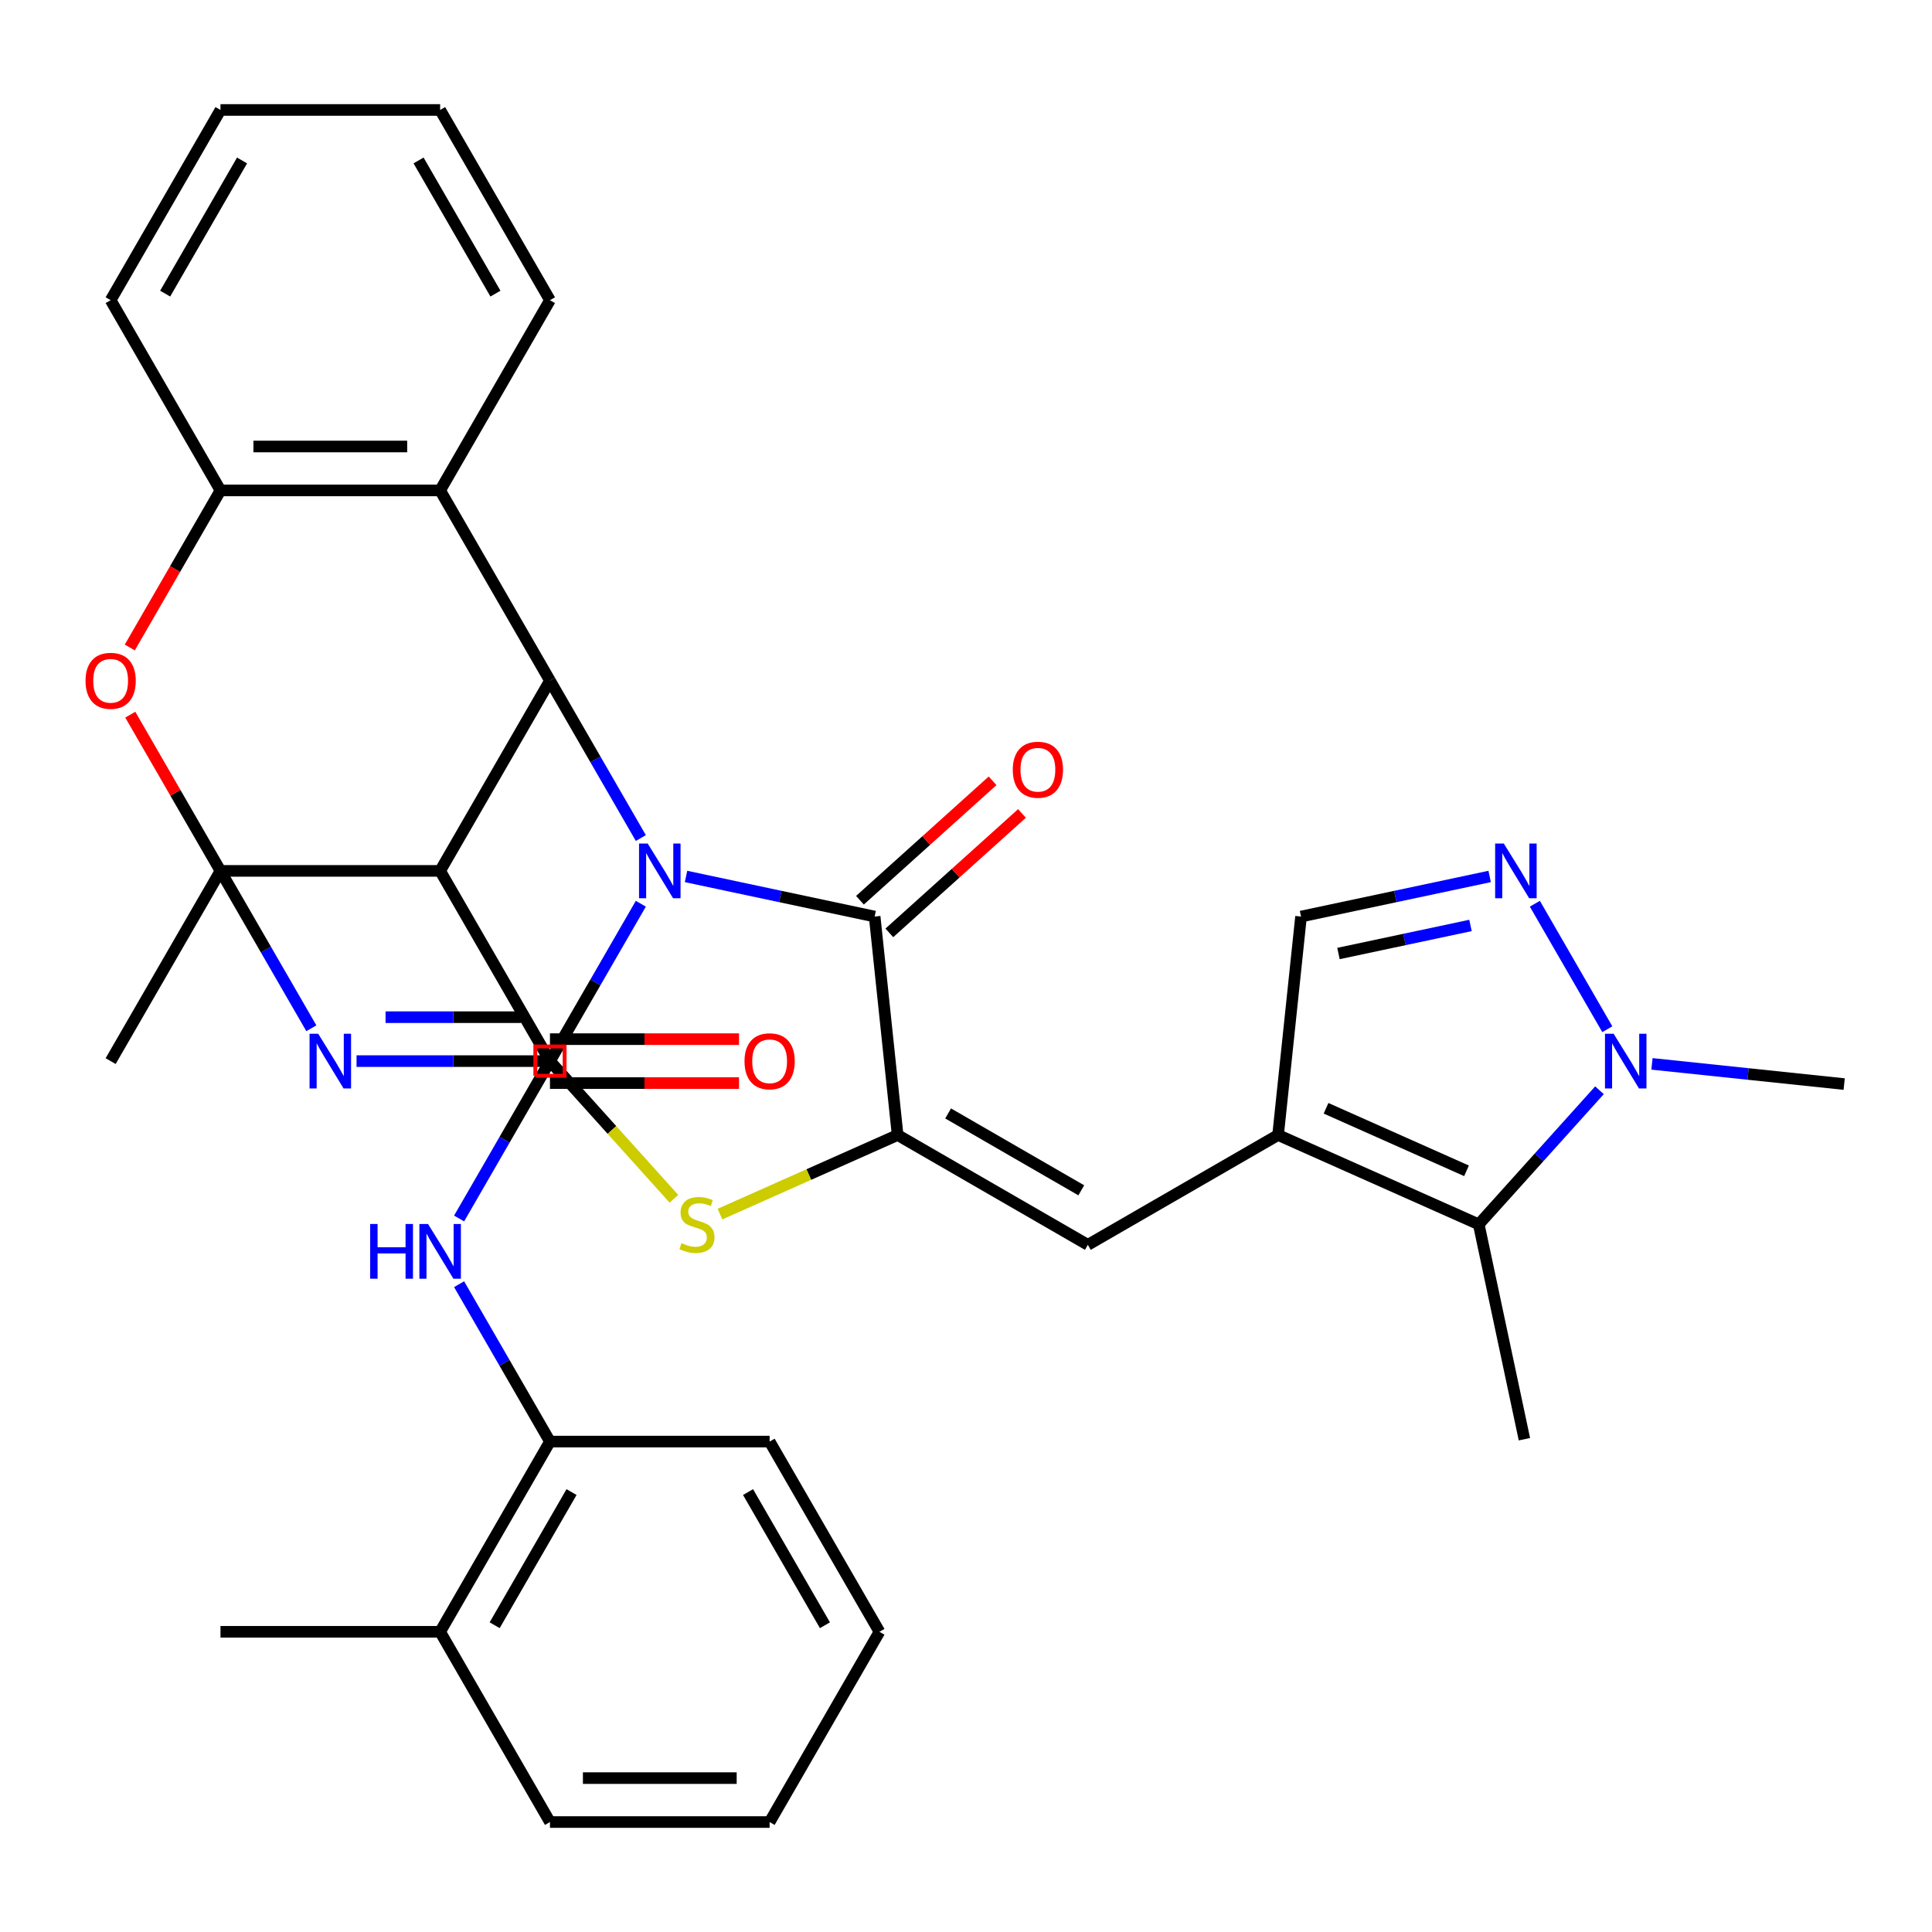 <?xml version='1.0' encoding='iso-8859-1'?>
<svg version='1.1' baseProfile='full'
              xmlns='http://www.w3.org/2000/svg'
                      xmlns:rdkit='http://www.rdkit.org/xml'
                      xmlns:xlink='http://www.w3.org/1999/xlink'
                  xml:space='preserve'
width='1000px' height='1000px' viewBox='0 0 1000 1000'>
<!-- END OF HEADER -->
<rect style='opacity:1.0;fill:#FFFFFF;stroke:none' width='1000' height='1000' x='0' y='0'> </rect>
<path class='bond-0' d='M 331.693,467.771 L 308.177,508.501' style='fill:none;fill-rule:evenodd;stroke:#0000FF;stroke-width:6px;stroke-linecap:butt;stroke-linejoin:miter;stroke-opacity:1' />
<path class='bond-0' d='M 308.177,508.501 L 284.661,549.232' style='fill:none;fill-rule:evenodd;stroke:#000000;stroke-width:6px;stroke-linecap:butt;stroke-linejoin:miter;stroke-opacity:1' />
<path class='bond-3' d='M 331.693,433.766 L 308.177,393.036' style='fill:none;fill-rule:evenodd;stroke:#0000FF;stroke-width:6px;stroke-linecap:butt;stroke-linejoin:miter;stroke-opacity:1' />
<path class='bond-3' d='M 308.177,393.036 L 284.661,352.305' style='fill:none;fill-rule:evenodd;stroke:#000000;stroke-width:6px;stroke-linecap:butt;stroke-linejoin:miter;stroke-opacity:1' />
<path class='bond-5' d='M 355.091,453.656 L 403.906,464.031' style='fill:none;fill-rule:evenodd;stroke:#0000FF;stroke-width:6px;stroke-linecap:butt;stroke-linejoin:miter;stroke-opacity:1' />
<path class='bond-5' d='M 403.906,464.031 L 452.72,474.407' style='fill:none;fill-rule:evenodd;stroke:#000000;stroke-width:6px;stroke-linecap:butt;stroke-linejoin:miter;stroke-opacity:1' />
<path class='bond-1' d='M 284.661,549.232 L 234.605,549.232' style='fill:none;fill-rule:evenodd;stroke:#000000;stroke-width:6px;stroke-linecap:butt;stroke-linejoin:miter;stroke-opacity:1' />
<path class='bond-1' d='M 234.605,549.232 L 184.548,549.232' style='fill:none;fill-rule:evenodd;stroke:#0000FF;stroke-width:6px;stroke-linecap:butt;stroke-linejoin:miter;stroke-opacity:1' />
<path class='bond-1' d='M 269.644,526.492 L 234.605,526.492' style='fill:none;fill-rule:evenodd;stroke:#000000;stroke-width:6px;stroke-linecap:butt;stroke-linejoin:miter;stroke-opacity:1' />
<path class='bond-1' d='M 234.605,526.492 L 199.565,526.492' style='fill:none;fill-rule:evenodd;stroke:#0000FF;stroke-width:6px;stroke-linecap:butt;stroke-linejoin:miter;stroke-opacity:1' />
<path class='bond-7' d='M 284.661,549.232 L 316.739,584.857' style='fill:none;fill-rule:evenodd;stroke:#000000;stroke-width:6px;stroke-linecap:butt;stroke-linejoin:miter;stroke-opacity:1' />
<path class='bond-7' d='M 316.739,584.857 L 348.816,620.482' style='fill:none;fill-rule:evenodd;stroke:#CCCC00;stroke-width:6px;stroke-linecap:butt;stroke-linejoin:miter;stroke-opacity:1' />
<path class='bond-36' d='M 161.15,532.229 L 137.634,491.499' style='fill:none;fill-rule:evenodd;stroke:#0000FF;stroke-width:6px;stroke-linecap:butt;stroke-linejoin:miter;stroke-opacity:1' />
<path class='bond-36' d='M 137.634,491.499 L 114.118,450.768' style='fill:none;fill-rule:evenodd;stroke:#000000;stroke-width:6px;stroke-linecap:butt;stroke-linejoin:miter;stroke-opacity:1' />
<path class='bond-2' d='M 114.118,450.768 L 227.814,450.768' style='fill:none;fill-rule:evenodd;stroke:#000000;stroke-width:6px;stroke-linecap:butt;stroke-linejoin:miter;stroke-opacity:1' />
<path class='bond-23' d='M 114.118,450.768 L 57.271,549.232' style='fill:none;fill-rule:evenodd;stroke:#000000;stroke-width:6px;stroke-linecap:butt;stroke-linejoin:miter;stroke-opacity:1' />
<path class='bond-37' d='M 114.118,450.768 L 90.776,410.338' style='fill:none;fill-rule:evenodd;stroke:#000000;stroke-width:6px;stroke-linecap:butt;stroke-linejoin:miter;stroke-opacity:1' />
<path class='bond-37' d='M 90.776,410.338 L 67.433,369.908' style='fill:none;fill-rule:evenodd;stroke:#FF0000;stroke-width:6px;stroke-linecap:butt;stroke-linejoin:miter;stroke-opacity:1' />
<path class='bond-4' d='M 284.661,352.305 L 227.814,450.768' style='fill:none;fill-rule:evenodd;stroke:#000000;stroke-width:6px;stroke-linecap:butt;stroke-linejoin:miter;stroke-opacity:1' />
<path class='bond-13' d='M 284.661,352.305 L 227.814,253.842' style='fill:none;fill-rule:evenodd;stroke:#000000;stroke-width:6px;stroke-linecap:butt;stroke-linejoin:miter;stroke-opacity:1' />
<path class='bond-8' d='M 227.814,450.768 L 284.661,549.232' style='fill:none;fill-rule:evenodd;stroke:#000000;stroke-width:6px;stroke-linecap:butt;stroke-linejoin:miter;stroke-opacity:1' />
<path class='bond-6' d='M 452.72,474.407 L 464.604,587.48' style='fill:none;fill-rule:evenodd;stroke:#000000;stroke-width:6px;stroke-linecap:butt;stroke-linejoin:miter;stroke-opacity:1' />
<path class='bond-20' d='M 460.327,482.856 L 494.652,451.95' style='fill:none;fill-rule:evenodd;stroke:#000000;stroke-width:6px;stroke-linecap:butt;stroke-linejoin:miter;stroke-opacity:1' />
<path class='bond-20' d='M 494.652,451.95 L 528.977,421.044' style='fill:none;fill-rule:evenodd;stroke:#FF0000;stroke-width:6px;stroke-linecap:butt;stroke-linejoin:miter;stroke-opacity:1' />
<path class='bond-20' d='M 445.112,465.958 L 479.437,435.052' style='fill:none;fill-rule:evenodd;stroke:#000000;stroke-width:6px;stroke-linecap:butt;stroke-linejoin:miter;stroke-opacity:1' />
<path class='bond-20' d='M 479.437,435.052 L 513.762,404.145' style='fill:none;fill-rule:evenodd;stroke:#FF0000;stroke-width:6px;stroke-linecap:butt;stroke-linejoin:miter;stroke-opacity:1' />
<path class='bond-11' d='M 464.604,587.48 L 563.067,644.327' style='fill:none;fill-rule:evenodd;stroke:#000000;stroke-width:6px;stroke-linecap:butt;stroke-linejoin:miter;stroke-opacity:1' />
<path class='bond-11' d='M 490.743,576.314 L 559.667,616.107' style='fill:none;fill-rule:evenodd;stroke:#000000;stroke-width:6px;stroke-linecap:butt;stroke-linejoin:miter;stroke-opacity:1' />
<path class='bond-35' d='M 464.604,587.48 L 418.632,607.947' style='fill:none;fill-rule:evenodd;stroke:#000000;stroke-width:6px;stroke-linecap:butt;stroke-linejoin:miter;stroke-opacity:1' />
<path class='bond-35' d='M 418.632,607.947 L 372.661,628.415' style='fill:none;fill-rule:evenodd;stroke:#CCCC00;stroke-width:6px;stroke-linecap:butt;stroke-linejoin:miter;stroke-opacity:1' />
<path class='bond-16' d='M 284.661,549.232 L 261.146,589.962' style='fill:none;fill-rule:evenodd;stroke:#000000;stroke-width:6px;stroke-linecap:butt;stroke-linejoin:miter;stroke-opacity:1' />
<path class='bond-16' d='M 261.146,589.962 L 237.63,630.692' style='fill:none;fill-rule:evenodd;stroke:#0000FF;stroke-width:6px;stroke-linecap:butt;stroke-linejoin:miter;stroke-opacity:1' />
<path class='bond-21' d='M 284.661,560.601 L 333.588,560.601' style='fill:none;fill-rule:evenodd;stroke:#000000;stroke-width:6px;stroke-linecap:butt;stroke-linejoin:miter;stroke-opacity:1' />
<path class='bond-21' d='M 333.588,560.601 L 382.514,560.601' style='fill:none;fill-rule:evenodd;stroke:#FF0000;stroke-width:6px;stroke-linecap:butt;stroke-linejoin:miter;stroke-opacity:1' />
<path class='bond-21' d='M 284.661,537.862 L 333.588,537.862' style='fill:none;fill-rule:evenodd;stroke:#000000;stroke-width:6px;stroke-linecap:butt;stroke-linejoin:miter;stroke-opacity:1' />
<path class='bond-21' d='M 333.588,537.862 L 382.514,537.862' style='fill:none;fill-rule:evenodd;stroke:#FF0000;stroke-width:6px;stroke-linecap:butt;stroke-linejoin:miter;stroke-opacity:1' />
<path class='bond-9' d='M 661.53,587.48 L 563.067,644.327' style='fill:none;fill-rule:evenodd;stroke:#000000;stroke-width:6px;stroke-linecap:butt;stroke-linejoin:miter;stroke-opacity:1' />
<path class='bond-14' d='M 661.53,587.48 L 765.396,633.724' style='fill:none;fill-rule:evenodd;stroke:#000000;stroke-width:6px;stroke-linecap:butt;stroke-linejoin:miter;stroke-opacity:1' />
<path class='bond-14' d='M 686.359,573.643 L 759.065,606.014' style='fill:none;fill-rule:evenodd;stroke:#000000;stroke-width:6px;stroke-linecap:butt;stroke-linejoin:miter;stroke-opacity:1' />
<path class='bond-18' d='M 661.53,587.48 L 673.415,474.407' style='fill:none;fill-rule:evenodd;stroke:#000000;stroke-width:6px;stroke-linecap:butt;stroke-linejoin:miter;stroke-opacity:1' />
<path class='bond-10' d='M 67.18,335.143 L 90.649,294.493' style='fill:none;fill-rule:evenodd;stroke:#FF0000;stroke-width:6px;stroke-linecap:butt;stroke-linejoin:miter;stroke-opacity:1' />
<path class='bond-10' d='M 90.649,294.493 L 114.118,253.842' style='fill:none;fill-rule:evenodd;stroke:#000000;stroke-width:6px;stroke-linecap:butt;stroke-linejoin:miter;stroke-opacity:1' />
<path class='bond-12' d='M 771.043,453.656 L 722.229,464.031' style='fill:none;fill-rule:evenodd;stroke:#0000FF;stroke-width:6px;stroke-linecap:butt;stroke-linejoin:miter;stroke-opacity:1' />
<path class='bond-12' d='M 722.229,464.031 L 673.415,474.407' style='fill:none;fill-rule:evenodd;stroke:#000000;stroke-width:6px;stroke-linecap:butt;stroke-linejoin:miter;stroke-opacity:1' />
<path class='bond-12' d='M 761.126,479.01 L 726.956,486.273' style='fill:none;fill-rule:evenodd;stroke:#0000FF;stroke-width:6px;stroke-linecap:butt;stroke-linejoin:miter;stroke-opacity:1' />
<path class='bond-12' d='M 726.956,486.273 L 692.787,493.536' style='fill:none;fill-rule:evenodd;stroke:#000000;stroke-width:6px;stroke-linecap:butt;stroke-linejoin:miter;stroke-opacity:1' />
<path class='bond-39' d='M 794.442,467.771 L 831.94,532.72' style='fill:none;fill-rule:evenodd;stroke:#0000FF;stroke-width:6px;stroke-linecap:butt;stroke-linejoin:miter;stroke-opacity:1' />
<path class='bond-17' d='M 227.814,253.842 L 114.118,253.842' style='fill:none;fill-rule:evenodd;stroke:#000000;stroke-width:6px;stroke-linecap:butt;stroke-linejoin:miter;stroke-opacity:1' />
<path class='bond-17' d='M 210.759,231.103 L 131.173,231.103' style='fill:none;fill-rule:evenodd;stroke:#000000;stroke-width:6px;stroke-linecap:butt;stroke-linejoin:miter;stroke-opacity:1' />
<path class='bond-24' d='M 227.814,253.842 L 284.661,155.379' style='fill:none;fill-rule:evenodd;stroke:#000000;stroke-width:6px;stroke-linecap:butt;stroke-linejoin:miter;stroke-opacity:1' />
<path class='bond-15' d='M 765.396,633.724 L 796.643,599.02' style='fill:none;fill-rule:evenodd;stroke:#000000;stroke-width:6px;stroke-linecap:butt;stroke-linejoin:miter;stroke-opacity:1' />
<path class='bond-15' d='M 796.643,599.02 L 827.891,564.316' style='fill:none;fill-rule:evenodd;stroke:#0000FF;stroke-width:6px;stroke-linecap:butt;stroke-linejoin:miter;stroke-opacity:1' />
<path class='bond-26' d='M 765.396,633.724 L 789.035,744.934' style='fill:none;fill-rule:evenodd;stroke:#000000;stroke-width:6px;stroke-linecap:butt;stroke-linejoin:miter;stroke-opacity:1' />
<path class='bond-25' d='M 855.055,550.659 L 904.8,555.887' style='fill:none;fill-rule:evenodd;stroke:#0000FF;stroke-width:6px;stroke-linecap:butt;stroke-linejoin:miter;stroke-opacity:1' />
<path class='bond-25' d='M 904.8,555.887 L 954.545,561.116' style='fill:none;fill-rule:evenodd;stroke:#000000;stroke-width:6px;stroke-linecap:butt;stroke-linejoin:miter;stroke-opacity:1' />
<path class='bond-19' d='M 237.63,664.697 L 261.146,705.427' style='fill:none;fill-rule:evenodd;stroke:#0000FF;stroke-width:6px;stroke-linecap:butt;stroke-linejoin:miter;stroke-opacity:1' />
<path class='bond-19' d='M 261.146,705.427 L 284.661,746.158' style='fill:none;fill-rule:evenodd;stroke:#000000;stroke-width:6px;stroke-linecap:butt;stroke-linejoin:miter;stroke-opacity:1' />
<path class='bond-27' d='M 114.118,253.842 L 57.271,155.379' style='fill:none;fill-rule:evenodd;stroke:#000000;stroke-width:6px;stroke-linecap:butt;stroke-linejoin:miter;stroke-opacity:1' />
<path class='bond-22' d='M 284.661,746.158 L 227.814,844.621' style='fill:none;fill-rule:evenodd;stroke:#000000;stroke-width:6px;stroke-linecap:butt;stroke-linejoin:miter;stroke-opacity:1' />
<path class='bond-22' d='M 295.827,772.297 L 256.033,841.221' style='fill:none;fill-rule:evenodd;stroke:#000000;stroke-width:6px;stroke-linecap:butt;stroke-linejoin:miter;stroke-opacity:1' />
<path class='bond-28' d='M 284.661,746.158 L 398.357,746.158' style='fill:none;fill-rule:evenodd;stroke:#000000;stroke-width:6px;stroke-linecap:butt;stroke-linejoin:miter;stroke-opacity:1' />
<path class='bond-29' d='M 227.814,844.621 L 114.118,844.621' style='fill:none;fill-rule:evenodd;stroke:#000000;stroke-width:6px;stroke-linecap:butt;stroke-linejoin:miter;stroke-opacity:1' />
<path class='bond-30' d='M 227.814,844.621 L 284.661,943.084' style='fill:none;fill-rule:evenodd;stroke:#000000;stroke-width:6px;stroke-linecap:butt;stroke-linejoin:miter;stroke-opacity:1' />
<path class='bond-31' d='M 284.661,155.379 L 227.814,56.916' style='fill:none;fill-rule:evenodd;stroke:#000000;stroke-width:6px;stroke-linecap:butt;stroke-linejoin:miter;stroke-opacity:1' />
<path class='bond-31' d='M 256.442,151.98 L 216.648,83.055' style='fill:none;fill-rule:evenodd;stroke:#000000;stroke-width:6px;stroke-linecap:butt;stroke-linejoin:miter;stroke-opacity:1' />
<path class='bond-38' d='M 57.271,155.379 L 114.118,56.916' style='fill:none;fill-rule:evenodd;stroke:#000000;stroke-width:6px;stroke-linecap:butt;stroke-linejoin:miter;stroke-opacity:1' />
<path class='bond-38' d='M 85.49,151.98 L 125.284,83.055' style='fill:none;fill-rule:evenodd;stroke:#000000;stroke-width:6px;stroke-linecap:butt;stroke-linejoin:miter;stroke-opacity:1' />
<path class='bond-33' d='M 398.357,746.158 L 455.204,844.621' style='fill:none;fill-rule:evenodd;stroke:#000000;stroke-width:6px;stroke-linecap:butt;stroke-linejoin:miter;stroke-opacity:1' />
<path class='bond-33' d='M 387.191,772.297 L 426.985,841.221' style='fill:none;fill-rule:evenodd;stroke:#000000;stroke-width:6px;stroke-linecap:butt;stroke-linejoin:miter;stroke-opacity:1' />
<path class='bond-40' d='M 284.661,943.084 L 398.357,943.084' style='fill:none;fill-rule:evenodd;stroke:#000000;stroke-width:6px;stroke-linecap:butt;stroke-linejoin:miter;stroke-opacity:1' />
<path class='bond-40' d='M 301.716,920.344 L 381.302,920.344' style='fill:none;fill-rule:evenodd;stroke:#000000;stroke-width:6px;stroke-linecap:butt;stroke-linejoin:miter;stroke-opacity:1' />
<path class='bond-32' d='M 227.814,56.916 L 114.118,56.916' style='fill:none;fill-rule:evenodd;stroke:#000000;stroke-width:6px;stroke-linecap:butt;stroke-linejoin:miter;stroke-opacity:1' />
<path class='bond-34' d='M 455.204,844.621 L 398.357,943.084' style='fill:none;fill-rule:evenodd;stroke:#000000;stroke-width:6px;stroke-linecap:butt;stroke-linejoin:miter;stroke-opacity:1' />
<path  class='atom-0' d='M 335.249 436.608
L 344.529 451.608
Q 345.449 453.088, 346.929 455.768
Q 348.409 458.448, 348.489 458.608
L 348.489 436.608
L 352.249 436.608
L 352.249 464.928
L 348.369 464.928
L 338.409 448.528
Q 337.249 446.608, 336.009 444.408
Q 334.809 442.208, 334.449 441.528
L 334.449 464.928
L 330.769 464.928
L 330.769 436.608
L 335.249 436.608
' fill='#0000FF'/>
<path  class='atom-2' d='M 164.706 535.072
L 173.986 550.072
Q 174.906 551.552, 176.386 554.232
Q 177.866 556.912, 177.946 557.072
L 177.946 535.072
L 181.706 535.072
L 181.706 563.392
L 177.826 563.392
L 167.866 546.992
Q 166.706 545.072, 165.466 542.872
Q 164.266 540.672, 163.906 539.992
L 163.906 563.392
L 160.226 563.392
L 160.226 535.072
L 164.706 535.072
' fill='#0000FF'/>
<path  class='atom-8' d='M 352.738 643.444
Q 353.058 643.564, 354.378 644.124
Q 355.698 644.684, 357.138 645.044
Q 358.618 645.364, 360.058 645.364
Q 362.738 645.364, 364.298 644.084
Q 365.858 642.764, 365.858 640.484
Q 365.858 638.924, 365.058 637.964
Q 364.298 637.004, 363.098 636.484
Q 361.898 635.964, 359.898 635.364
Q 357.378 634.604, 355.858 633.884
Q 354.378 633.164, 353.298 631.644
Q 352.258 630.124, 352.258 627.564
Q 352.258 624.004, 354.658 621.804
Q 357.098 619.604, 361.898 619.604
Q 365.178 619.604, 368.898 621.164
L 367.978 624.244
Q 364.578 622.844, 362.018 622.844
Q 359.258 622.844, 357.738 624.004
Q 356.218 625.124, 356.258 627.084
Q 356.258 628.604, 357.018 629.524
Q 357.818 630.444, 358.938 630.964
Q 360.098 631.484, 362.018 632.084
Q 364.578 632.884, 366.098 633.684
Q 367.618 634.484, 368.698 636.124
Q 369.818 637.724, 369.818 640.484
Q 369.818 644.404, 367.178 646.524
Q 364.578 648.604, 360.218 648.604
Q 357.698 648.604, 355.778 648.044
Q 353.898 647.524, 351.658 646.604
L 352.738 643.444
' fill='#CCCC00'/>
<path  class='atom-11' d='M 44.271 352.385
Q 44.271 345.585, 47.631 341.785
Q 50.991 337.985, 57.271 337.985
Q 63.551 337.985, 66.911 341.785
Q 70.271 345.585, 70.271 352.385
Q 70.271 359.265, 66.871 363.185
Q 63.471 367.065, 57.271 367.065
Q 51.031 367.065, 47.631 363.185
Q 44.271 359.305, 44.271 352.385
M 57.271 363.865
Q 61.591 363.865, 63.911 360.985
Q 66.271 358.065, 66.271 352.385
Q 66.271 346.825, 63.911 344.025
Q 61.591 341.185, 57.271 341.185
Q 52.951 341.185, 50.591 343.985
Q 48.271 346.785, 48.271 352.385
Q 48.271 358.105, 50.591 360.985
Q 52.951 363.865, 57.271 363.865
' fill='#FF0000'/>
<path  class='atom-13' d='M 778.365 436.608
L 787.645 451.608
Q 788.565 453.088, 790.045 455.768
Q 791.525 458.448, 791.605 458.608
L 791.605 436.608
L 795.365 436.608
L 795.365 464.928
L 791.485 464.928
L 781.525 448.528
Q 780.365 446.608, 779.125 444.408
Q 777.925 442.208, 777.565 441.528
L 777.565 464.928
L 773.885 464.928
L 773.885 436.608
L 778.365 436.608
' fill='#0000FF'/>
<path  class='atom-16' d='M 835.213 535.071
L 844.493 550.071
Q 845.413 551.551, 846.893 554.231
Q 848.373 556.911, 848.453 557.071
L 848.453 535.071
L 852.213 535.071
L 852.213 563.391
L 848.333 563.391
L 838.373 546.991
Q 837.213 545.071, 835.973 542.871
Q 834.773 540.671, 834.413 539.991
L 834.413 563.391
L 830.733 563.391
L 830.733 535.071
L 835.213 535.071
' fill='#0000FF'/>
<path  class='atom-17' d='M 191.594 633.535
L 195.434 633.535
L 195.434 645.575
L 209.914 645.575
L 209.914 633.535
L 213.754 633.535
L 213.754 661.855
L 209.914 661.855
L 209.914 648.775
L 195.434 648.775
L 195.434 661.855
L 191.594 661.855
L 191.594 633.535
' fill='#0000FF'/>
<path  class='atom-17' d='M 221.554 633.535
L 230.834 648.535
Q 231.754 650.015, 233.234 652.695
Q 234.714 655.375, 234.794 655.535
L 234.794 633.535
L 238.554 633.535
L 238.554 661.855
L 234.674 661.855
L 224.714 645.455
Q 223.554 643.535, 222.314 641.335
Q 221.114 639.135, 220.754 638.455
L 220.754 661.855
L 217.074 661.855
L 217.074 633.535
L 221.554 633.535
' fill='#0000FF'/>
<path  class='atom-21' d='M 524.212 398.41
Q 524.212 391.61, 527.572 387.81
Q 530.932 384.01, 537.212 384.01
Q 543.492 384.01, 546.852 387.81
Q 550.212 391.61, 550.212 398.41
Q 550.212 405.29, 546.812 409.21
Q 543.412 413.09, 537.212 413.09
Q 530.972 413.09, 527.572 409.21
Q 524.212 405.33, 524.212 398.41
M 537.212 409.89
Q 541.532 409.89, 543.852 407.01
Q 546.212 404.09, 546.212 398.41
Q 546.212 392.85, 543.852 390.05
Q 541.532 387.21, 537.212 387.21
Q 532.892 387.21, 530.532 390.01
Q 528.212 392.81, 528.212 398.41
Q 528.212 404.13, 530.532 407.01
Q 532.892 409.89, 537.212 409.89
' fill='#FF0000'/>
<path  class='atom-22' d='M 385.357 549.312
Q 385.357 542.512, 388.717 538.712
Q 392.077 534.912, 398.357 534.912
Q 404.637 534.912, 407.997 538.712
Q 411.357 542.512, 411.357 549.312
Q 411.357 556.192, 407.957 560.112
Q 404.557 563.992, 398.357 563.992
Q 392.117 563.992, 388.717 560.112
Q 385.357 556.232, 385.357 549.312
M 398.357 560.792
Q 402.677 560.792, 404.997 557.912
Q 407.357 554.992, 407.357 549.312
Q 407.357 543.752, 404.997 540.952
Q 402.677 538.112, 398.357 538.112
Q 394.037 538.112, 391.677 540.912
Q 389.357 543.712, 389.357 549.312
Q 389.357 555.032, 391.677 557.912
Q 394.037 560.792, 398.357 560.792
' fill='#FF0000'/>
<path d='M 277.082,556.811 L 277.082,541.652 L 292.241,541.652 L 292.241,556.811 L 277.082,556.811' style='fill:none;stroke:#FF0000;stroke-width:2px;stroke-linecap:butt;stroke-linejoin:miter;stroke-opacity:1;' />
</svg>
